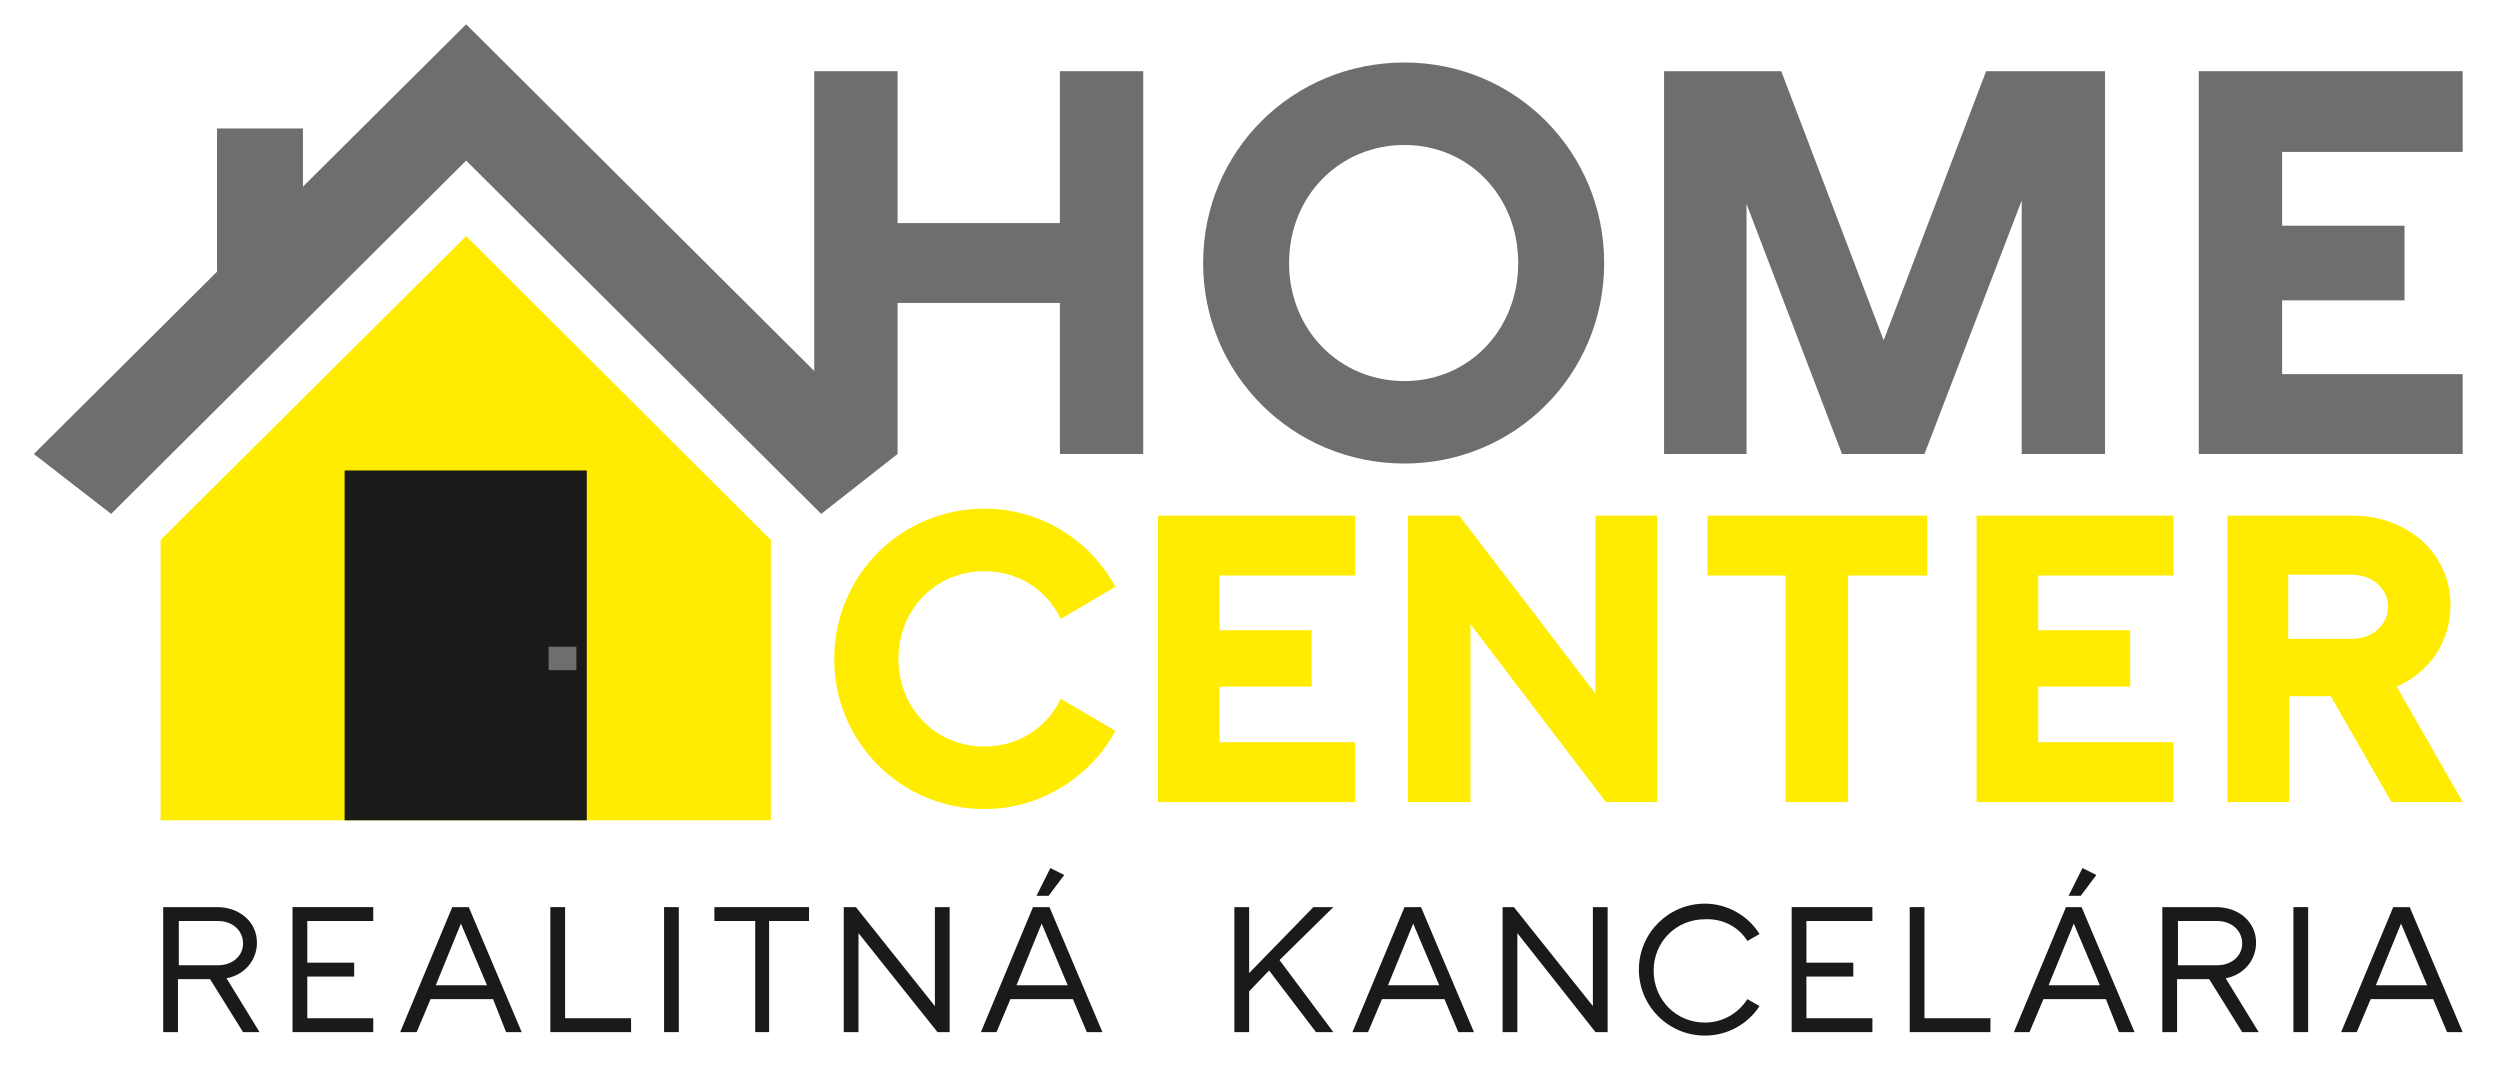 <?xml version="1.0" encoding="utf-8"?>
<!-- Generator: Adobe Illustrator 21.0.0, SVG Export Plug-In . SVG Version: 6.00 Build 0)  -->
<svg version="1.1" id="Layer_1" xmlns="http://www.w3.org/2000/svg" xmlns:xlink="http://www.w3.org/1999/xlink" x="0px" y="0px"
	 viewBox="0 0 288 124" enable-background="new 0 0 288 124" xml:space="preserve">
<polygon fill-rule="evenodd" clip-rule="evenodd" fill="#FFEC00" points="18.5,94.5 88.8,94.5 88.8,62.2 53.7,27.2 18.5,62.2 "/>
<rect x="39.7" y="54.2" fill-rule="evenodd" clip-rule="evenodd" fill="#1A1A18" width="27.9" height="40.3"/>
<rect x="63.2" y="74.5" fill-rule="evenodd" clip-rule="evenodd" fill="#6E6E6E" width="3.2" height="2.7"/>
<polygon fill-rule="evenodd" clip-rule="evenodd" fill="#6E6E6E" points="25,14.8 34.9,14.8 34.9,21.5 53.7,2.8 103.4,52.3 
	94.6,59.2 53.7,18.5 12.8,59.2 3.9,52.3 25,31.3 "/>
<polygon fill="#6E6E6E" points="122.1,8.2 122.1,25.7 103.4,25.7 103.4,8.2 93.8,8.2 93.8,52.3 103.4,52.3 103.4,34.9 122.1,34.9 
	122.1,52.3 131.7,52.3 131.7,8.2 "/>
<path fill="#6E6E6E" d="M161.8,43.9c-7.5,0-13.3-5.9-13.3-13.6c0-7.7,5.8-13.6,13.3-13.6c7.4,0,13.1,5.9,13.1,13.6
	C174.9,38,169.2,43.9,161.8,43.9 M161.8,53.4c12.7,0,23-10.2,23-23.1c0-12.8-10.2-23.1-23-23.1c-12.9,0-23.2,10.2-23.2,23.1
	C138.6,43.1,148.9,53.4,161.8,53.4z"/>
<polygon fill="#6E6E6E" points="242.5,8.2 228.8,8.2 217,39.2 205.2,8.2 191.7,8.2 191.7,52.3 201.2,52.3 201.2,23.5 212.2,52.3 
	221.7,52.3 232.9,23.1 232.9,52.3 242.5,52.3 "/>
<polygon fill="#6E6E6E" points="283.7,17.5 283.7,8.2 253.3,8.2 253.3,52.3 283.7,52.3 283.7,43.1 262.9,43.1 262.9,34.6 277,34.6 
	277,26 262.9,26 262.9,17.5 "/>
<path fill="#FFEC00" d="M122.2,71.3l6.3-3.7c-3-5.5-8.7-9-15.1-9c-9.6,0-17.3,7.7-17.3,17.3c0,9.6,7.7,17.3,17.3,17.3
	c6.3,0,12.1-3.5,15.1-9l-6.3-3.7c-1.7,3.5-5,5.5-8.8,5.5c-5.6,0-9.9-4.4-9.9-10.1c0-5.7,4.3-10.1,9.9-10.1
	C117.2,65.8,120.5,67.8,122.2,71.3"/>
<polygon fill="#FFEC00" points="156.1,66.3 156.1,59.4 133.4,59.4 133.4,92.4 156.1,92.4 156.1,85.5 140.5,85.5 140.5,79.1 
	151.1,79.1 151.1,72.6 140.5,72.6 140.5,66.3 "/>
<polygon fill="#FFEC00" points="183.8,59.4 183.8,79.9 168.1,59.4 162.2,59.4 162.2,92.4 169.4,92.4 169.4,71.9 185,92.4 
	190.9,92.4 190.9,59.4 "/>
<polygon fill="#FFEC00" points="222,59.4 196.7,59.4 196.7,66.3 205.7,66.3 205.7,92.4 212.9,92.4 212.9,66.3 222,66.3 "/>
<polygon fill="#FFEC00" points="250.4,66.3 250.4,59.4 227.7,59.4 227.7,92.4 250.4,92.4 250.4,85.5 234.8,85.5 234.8,79.1 
	245.4,79.1 245.4,72.6 234.8,72.6 234.8,66.3 "/>
<path fill="#FFEC00" d="M263.6,66.2h7.3c2.4,0,4.2,1.6,4.2,3.7c0,2.1-1.8,3.7-4.2,3.7h-7.3V66.2z M275.5,92.4h8.2l-7.6-13.3
	c3.7-1.6,6.2-5.1,6.2-9.4c0-5.9-4.9-10.3-11.3-10.3h-14.4v33h7.1V80.2h4.8L275.5,92.4z"/>
<path fill="#1A1A18" d="M20.6,106.1h4.5c1.7,0,2.9,1.1,2.9,2.6c0,1.4-1.2,2.5-2.9,2.5h-4.5V106.1z M28,118.9h1.9l-3.8-6.2
	c2.1-0.4,3.5-2.1,3.5-4.1c0-2.4-2-4.1-4.6-4.1h-6.2v14.4h1.7v-6.1h3.7L28,118.9z"/>
<polygon fill="#1A1A18" points="43,106.1 43,104.5 33.7,104.5 33.7,118.9 43,118.9 43,117.3 35.4,117.3 35.4,112.5 40.8,112.5 
	40.8,110.9 35.4,110.9 35.4,106.1 "/>
<path fill="#1A1A18" d="M50.2,113.5l2.9-7.1l3,7.1H50.2z M58.3,118.9h1.8l-6.1-14.4h-1.9l-6,14.4H48l1.6-3.8h7.2L58.3,118.9z"/>
<polygon fill="#1A1A18" points="65.1,117.3 65.1,104.5 63.4,104.5 63.4,118.9 72.7,118.9 72.7,117.3 "/>
<rect x="76.5" y="104.5" fill="#1A1A18" width="1.7" height="14.4"/>
<polygon fill="#1A1A18" points="93.2,104.5 82.3,104.5 82.3,106.1 87,106.1 87,118.9 88.6,118.9 88.6,106.1 93.2,106.1 "/>
<polygon fill="#1A1A18" points="107.7,104.5 107.7,115.9 98.6,104.5 97.2,104.5 97.2,118.9 98.9,118.9 98.9,107.5 108,118.9 
	109.4,118.9 109.4,104.5 "/>
<path fill="#1A1A18" d="M117.1,113.5l2.9-7.1l3,7.1H117.1z M125.2,118.9h1.8l-6.1-14.4h-1.9l-6,14.4h1.8l1.6-3.8h7.2L125.2,118.9z
	 M122.6,100.8L121,100l-1.6,3.2h1.4L122.6,100.8z"/>
<polygon fill="#1A1A18" points="151.6,118.9 153.6,118.9 147.4,110.6 153.6,104.5 151.3,104.5 143.9,112.1 143.9,104.5 142.2,104.5 
	142.2,118.9 143.9,118.9 143.9,114.2 146.2,111.8 "/>
<path fill="#1A1A18" d="M159.9,113.5l2.9-7.1l3,7.1H159.9z M168,118.9h1.8l-6.1-14.4h-1.9l-6,14.4h1.8l1.6-3.8h7.2L168,118.9z"/>
<polygon fill="#1A1A18" points="183.5,104.5 183.5,115.9 174.4,104.5 173.1,104.5 173.1,118.9 174.8,118.9 174.8,107.5 183.8,118.9 
	185.2,118.9 185.2,104.5 "/>
<path fill="#1A1A18" d="M201.3,108.4l1.4-0.8c-1.3-2.1-3.7-3.5-6.3-3.5c-4.2,0-7.6,3.4-7.6,7.6c0,4.2,3.4,7.6,7.6,7.6
	c2.7,0,5-1.4,6.3-3.4l-1.4-0.8c-1.1,1.7-2.9,2.7-4.9,2.7c-3.3,0-5.9-2.6-5.9-6c0-3.3,2.6-5.9,5.9-5.9
	C198.5,105.8,200.3,106.8,201.3,108.4"/>
<polygon fill="#1A1A18" points="215.7,106.1 215.7,104.5 206.4,104.5 206.4,118.9 215.7,118.9 215.7,117.3 208.1,117.3 208.1,112.5 
	213.5,112.5 213.5,110.9 208.1,110.9 208.1,106.1 "/>
<polygon fill="#1A1A18" points="221.7,117.3 221.7,104.5 220,104.5 220,118.9 229.3,118.9 229.3,117.3 "/>
<path fill="#1A1A18" d="M236,113.5l2.9-7.1l3,7.1H236z M244.1,118.9h1.8l-6.1-14.4H238l-6,14.4h1.8l1.6-3.8h7.2L244.1,118.9z
	 M241.5,100.8l-1.6-0.8l-1.6,3.2h1.4L241.5,100.8z"/>
<path fill="#1A1A18" d="M250.9,106.1h4.5c1.7,0,2.9,1.1,2.9,2.6c0,1.4-1.2,2.5-2.9,2.5h-4.5V106.1z M258.3,118.9h1.9l-3.8-6.2
	c2.1-0.4,3.5-2.1,3.5-4.1c0-2.4-2-4.1-4.6-4.1h-6.2v14.4h1.7v-6.1h3.7L258.3,118.9z"/>
<rect x="264.2" y="104.5" fill="#1A1A18" width="1.7" height="14.4"/>
<path fill="#1A1A18" d="M273.7,113.5l2.9-7.1l3,7.1H273.7z M281.9,118.9h1.8l-6.1-14.4h-1.9l-6,14.4h1.8l1.6-3.8h7.2L281.9,118.9z"
	/>
</svg>
